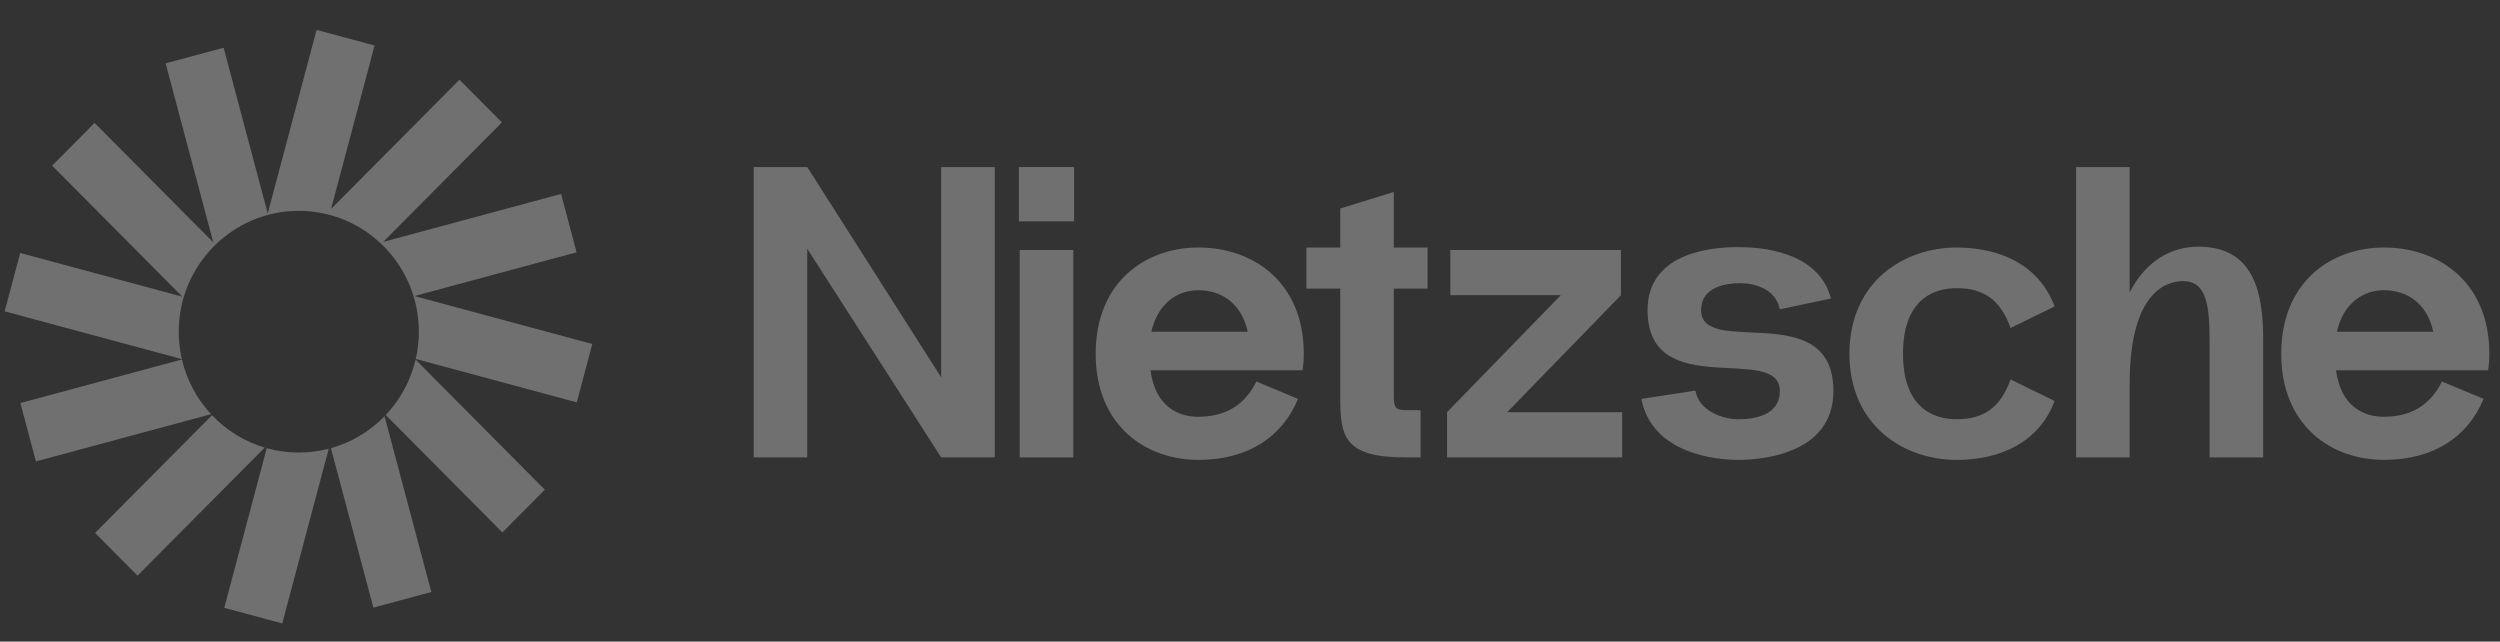 <svg width="226" height="58" viewBox="0 0 226 58" fill="none" xmlns="http://www.w3.org/2000/svg">
<rect x="0" y="0" width="226" height="58" fill="#333333" stroke="none"/>
<g opacity="0.3" clip-path="url(#clip0_42856_6857)">
<g clip-path="url(#clip1_42856_6857)">
<path d="M33.861 4.115L28.619 2.701L24.203 19.294L20.215 4.314L14.974 5.728L19.282 21.913L8.551 11.111L4.714 14.973L16.485 26.822L1.826 22.868L0.422 28.144L16.438 32.464C16.255 31.668 16.158 30.838 16.158 29.986C16.158 23.953 21.017 19.062 27.01 19.062C33.004 19.062 37.862 23.953 37.862 29.986C37.862 30.833 37.767 31.657 37.585 32.449L52.141 36.375L53.545 31.099L37.466 26.762L52.125 22.808L50.721 17.532L34.641 21.869L45.373 11.066L41.536 7.204L29.928 18.889L33.861 4.115Z" fill="white"/>
<path d="M37.57 32.51C37.121 34.423 36.172 36.141 34.87 37.517L45.415 48.132L49.252 44.27L37.57 32.51Z" fill="white"/>
<path d="M34.764 37.628C33.447 38.983 31.782 39.993 29.915 40.514L33.752 54.93L38.993 53.516L34.764 37.628Z" fill="white"/>
<path d="M29.719 40.567C28.853 40.791 27.945 40.91 27.009 40.91C26.007 40.91 25.036 40.773 24.114 40.517L20.274 54.946L25.515 56.36L29.719 40.567Z" fill="white"/>
<path d="M23.929 40.464C22.091 39.917 20.456 38.894 19.165 37.535L8.594 48.177L12.431 52.039L23.929 40.464Z" fill="white"/>
<path d="M19.078 37.441C17.809 36.074 16.886 34.379 16.446 32.496L1.843 36.435L3.247 41.711L19.078 37.441Z" fill="white"/>
</g>
<path d="M85.083 15.1V34.112L72.976 15.1H68.133V41.35H72.976V22.487L85.083 41.35H89.926V15.1H85.083Z" fill="white"/>
<path d="M92.108 20.012H97.1V15.1H92.108V20.012ZM92.182 41.35V22.6H97.025V41.35H92.182Z" fill="white"/>
<path d="M117.862 31.975C117.862 25.487 113.28 22.412 108.437 22.375C103.557 22.337 99.049 25.487 99.049 31.975C99.049 38.462 103.557 41.612 108.437 41.575C112.87 41.537 115.925 39.475 117.34 36.062L113.578 34.487C112.423 36.812 110.598 37.637 108.437 37.675C106.574 37.712 104.451 36.812 104.004 33.475H117.75C117.825 32.987 117.862 32.5 117.862 31.975ZM108.437 26.237C110.3 26.275 112.2 27.287 112.796 29.987H104.079C104.712 27.25 106.612 26.2 108.437 26.237Z" fill="white"/>
<path d="M129.054 26.087V22.375H125.999V17.35L121.157 18.85V22.375H118.102V26.087H121.157V35.8C121.157 39.475 121.455 41.35 127.117 41.35H128.421V37.075H127.117C126.223 37.075 125.999 36.925 125.999 35.8V26.087H129.054Z" fill="white"/>
<path d="M136.25 37.262L146.532 26.687V22.6H131.109V26.687H141.093L130.811 37.262V41.35H146.644V37.262H136.25Z" fill="white"/>
<path d="M148.38 36.062L153.26 35.312C153.596 37.187 155.793 37.9 157.135 37.9C158.513 37.9 160.897 37.6 160.897 35.35C160.897 30.962 148.939 36.437 148.939 28.037C148.939 22.637 155.16 22.337 157.135 22.337C158.997 22.337 164.399 22.637 165.516 26.987L160.897 27.962C160.487 25.975 158.401 25.6 157.284 25.6C156.166 25.6 153.782 25.862 153.782 28.037C153.782 32.387 165.74 26.837 165.74 35.35C165.74 41.087 159.183 41.575 157.135 41.575C155.272 41.575 149.349 41.087 148.38 36.062Z" fill="white"/>
<path d="M172.031 31.975C172.031 36.55 174.453 37.937 176.986 37.9C179.258 37.862 180.823 36.925 181.754 34.3L185.74 36.25C184.287 40.075 180.748 41.537 176.986 41.575C172.106 41.612 167.188 38.462 167.188 31.975C167.188 25.487 172.106 22.337 176.986 22.375C180.748 22.412 184.287 23.875 185.74 27.7L181.754 29.65C180.823 27.025 179.258 26.087 176.986 26.05C174.453 26.012 172.031 27.4 172.031 31.975Z" fill="white"/>
<path d="M198.741 22.3C196.245 22.3 193.973 23.612 192.52 26.425V15.1H187.677V41.35H192.52V34.712C192.52 26.125 196.059 25.412 197.363 25.412C199.449 25.412 199.747 27.587 199.747 30.775V41.35H204.59V30.775C204.59 26.8 203.957 22.3 198.741 22.3Z" fill="white"/>
<path d="M225.036 31.975C225.036 25.487 220.454 22.412 215.611 22.375C210.731 22.337 206.224 25.487 206.224 31.975C206.224 38.462 210.731 41.612 215.611 41.575C220.045 41.537 223.099 39.475 224.515 36.062L220.752 34.487C219.598 36.812 217.772 37.637 215.611 37.675C213.749 37.712 211.625 36.812 211.178 33.475H224.925C224.999 32.987 225.036 32.5 225.036 31.975ZM215.611 26.237C217.474 26.275 219.374 27.287 219.97 29.987H211.253C211.886 27.25 213.786 26.2 215.611 26.237Z" fill="white"/>
</g>
<defs>
<clipPath id="clip0_42856_6857">
<rect width="226" height="56.075" fill="white" transform="translate(0 0.963)"/>
</clipPath>
<clipPath id="clip1_42856_6857">
<rect width="54.637" height="55" fill="white" transform="translate(0 1.464)"/>
</clipPath>
</defs>
</svg>
